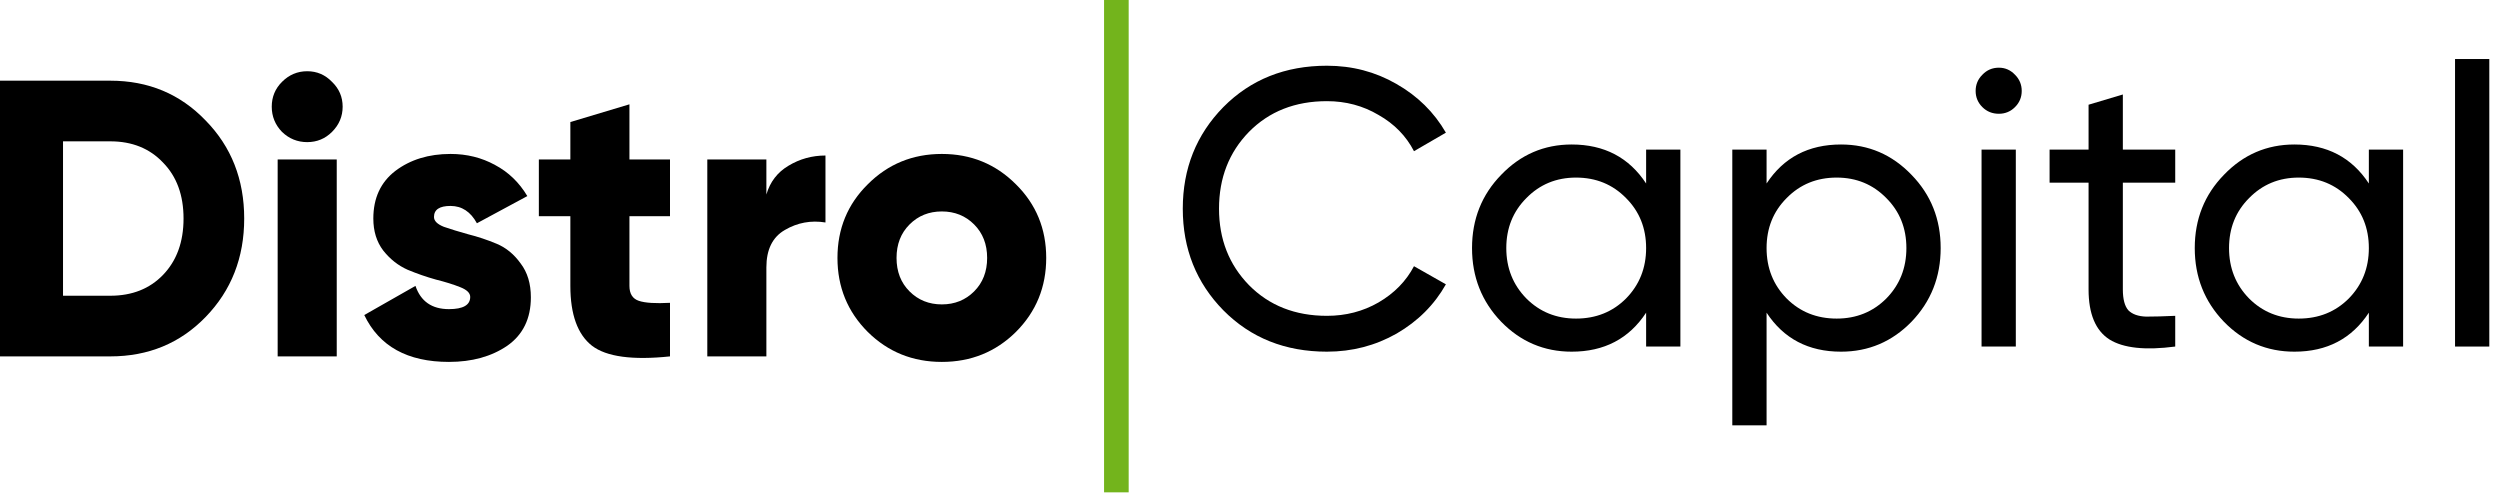 <svg xmlns="http://www.w3.org/2000/svg" width="187" height="37" viewBox="0 0 187 37" fill="none"><path d="M8.249 6.035C11.097 6.035 13.474 7.027 15.379 9.011C17.304 10.975 18.266 13.42 18.266 16.347C18.266 19.273 17.304 21.728 15.379 23.712C13.474 25.676 11.097 26.658 8.249 26.658H0V6.035H8.249ZM8.249 22.121C9.879 22.121 11.195 21.601 12.197 20.56C13.218 19.499 13.729 18.095 13.729 16.347C13.729 14.599 13.218 13.204 12.197 12.163C11.195 11.102 9.879 10.572 8.249 10.572H4.714V22.121H8.249Z" fill="black"></path><path d="M24.835 9.865C24.324 10.376 23.705 10.631 22.979 10.631C22.252 10.631 21.623 10.376 21.093 9.865C20.582 9.335 20.327 8.706 20.327 7.98C20.327 7.253 20.582 6.634 21.093 6.124C21.623 5.593 22.252 5.328 22.979 5.328C23.705 5.328 24.324 5.593 24.835 6.124C25.365 6.634 25.63 7.253 25.63 7.98C25.63 8.706 25.365 9.335 24.835 9.865ZM20.769 26.658V11.928H25.188V26.658H20.769Z" fill="black"></path><path d="M32.462 16.229C32.462 16.523 32.707 16.769 33.198 16.965C33.709 17.142 34.318 17.329 35.025 17.525C35.732 17.702 36.439 17.938 37.146 18.232C37.853 18.527 38.452 19.018 38.943 19.705C39.454 20.373 39.709 21.218 39.709 22.239C39.709 23.83 39.12 25.038 37.942 25.863C36.763 26.668 35.31 27.071 33.581 27.071C30.478 27.071 28.367 25.902 27.247 23.565L31.077 21.385C31.47 22.543 32.305 23.123 33.581 23.123C34.642 23.123 35.172 22.818 35.172 22.209C35.172 21.915 34.917 21.669 34.406 21.473C33.915 21.276 33.316 21.09 32.609 20.913C31.902 20.717 31.195 20.471 30.488 20.177C29.781 19.862 29.172 19.381 28.661 18.733C28.17 18.085 27.925 17.289 27.925 16.347C27.925 14.815 28.475 13.626 29.575 12.782C30.694 11.937 32.069 11.515 33.699 11.515C34.917 11.515 36.027 11.79 37.028 12.34C38.03 12.87 38.835 13.646 39.444 14.667L35.673 16.7C35.202 15.836 34.544 15.404 33.699 15.404C32.874 15.404 32.462 15.679 32.462 16.229Z" fill="black"></path><path d="M50.116 16.17H47.082V21.385C47.082 21.974 47.317 22.347 47.789 22.504C48.26 22.661 49.036 22.71 50.116 22.651V26.658C47.308 26.953 45.363 26.688 44.283 25.863C43.203 25.018 42.663 23.525 42.663 21.385V16.17H40.306V11.928H42.663V9.129L47.082 7.803V11.928H50.116V16.17Z" fill="black"></path><path d="M57.325 14.55C57.6 13.607 58.15 12.89 58.975 12.399C59.82 11.888 60.743 11.633 61.745 11.633V16.641C60.664 16.465 59.653 16.651 58.71 17.201C57.787 17.731 57.325 18.664 57.325 20V26.658H52.906V11.928H57.325V14.55Z" fill="black"></path><path d="M75.988 24.831C74.476 26.324 72.63 27.071 70.449 27.071C68.269 27.071 66.423 26.324 64.911 24.831C63.398 23.319 62.642 21.473 62.642 19.293C62.642 17.113 63.398 15.276 64.911 13.784C66.423 12.271 68.269 11.515 70.449 11.515C72.63 11.515 74.476 12.271 75.988 13.784C77.501 15.276 78.257 17.113 78.257 19.293C78.257 21.473 77.501 23.319 75.988 24.831ZM68.034 21.797C68.682 22.445 69.487 22.769 70.449 22.769C71.412 22.769 72.217 22.445 72.865 21.797C73.513 21.149 73.838 20.314 73.838 19.293C73.838 18.271 73.513 17.437 72.865 16.789C72.217 16.14 71.412 15.816 70.449 15.816C69.487 15.816 68.682 16.14 68.034 16.789C67.385 17.437 67.061 18.271 67.061 19.293C67.061 20.314 67.385 21.149 68.034 21.797Z" fill="black"></path><path d="M99.255 26.305C96.132 26.305 93.55 25.274 91.507 23.211C89.484 21.149 88.472 18.615 88.472 15.61C88.472 12.605 89.484 10.072 91.507 8.009C93.55 5.947 96.132 4.916 99.255 4.916C101.141 4.916 102.869 5.368 104.44 6.271C106.031 7.175 107.269 8.392 108.153 9.924L105.766 11.309C105.177 10.17 104.293 9.266 103.115 8.599C101.956 7.911 100.669 7.567 99.255 7.567C96.879 7.567 94.934 8.333 93.422 9.865C91.929 11.397 91.183 13.312 91.183 15.61C91.183 17.889 91.929 19.794 93.422 21.326C94.934 22.858 96.879 23.624 99.255 23.624C100.669 23.624 101.956 23.29 103.115 22.622C104.293 21.935 105.177 21.031 105.766 19.912L108.153 21.267C107.288 22.799 106.061 24.026 104.47 24.95C102.879 25.853 101.141 26.305 99.255 26.305Z" fill="black"></path><path d="M123.13 11.191H125.693V25.922H123.13V23.388C121.853 25.333 119.997 26.305 117.562 26.305C115.499 26.305 113.742 25.558 112.288 24.066C110.835 22.553 110.108 20.717 110.108 18.556C110.108 16.396 110.835 14.569 112.288 13.077C113.742 11.564 115.499 10.808 117.562 10.808C119.997 10.808 121.853 11.78 123.13 13.725V11.191ZM117.886 23.83C119.379 23.83 120.626 23.329 121.627 22.328C122.629 21.306 123.13 20.049 123.13 18.556C123.13 17.064 122.629 15.817 121.627 14.815C120.626 13.794 119.379 13.283 117.886 13.283C116.413 13.283 115.175 13.794 114.174 14.815C113.172 15.817 112.671 17.064 112.671 18.556C112.671 20.049 113.172 21.306 114.174 22.328C115.175 23.329 116.413 23.83 117.886 23.83Z" fill="black"></path><path d="M137.708 10.808C139.77 10.808 141.528 11.564 142.981 13.077C144.435 14.569 145.162 16.396 145.162 18.556C145.162 20.717 144.435 22.553 142.981 24.066C141.528 25.558 139.77 26.305 137.708 26.305C135.272 26.305 133.416 25.333 132.14 23.388V31.814H129.576V11.191H132.14V13.725C133.416 11.78 135.272 10.808 137.708 10.808ZM137.384 23.83C138.857 23.83 140.094 23.329 141.096 22.328C142.098 21.306 142.598 20.049 142.598 18.556C142.598 17.064 142.098 15.817 141.096 14.815C140.094 13.794 138.857 13.283 137.384 13.283C135.891 13.283 134.644 13.794 133.642 14.815C132.64 15.817 132.14 17.064 132.14 18.556C132.14 20.049 132.64 21.306 133.642 22.328C134.644 23.329 135.891 23.83 137.384 23.83Z" fill="black"></path><path d="M149.516 8.51C149.025 8.51 148.613 8.343 148.279 8.009C147.945 7.675 147.778 7.273 147.778 6.801C147.778 6.33 147.945 5.927 148.279 5.593C148.613 5.24 149.025 5.063 149.516 5.063C149.988 5.063 150.39 5.24 150.724 5.593C151.058 5.927 151.225 6.33 151.225 6.801C151.225 7.273 151.058 7.675 150.724 8.009C150.39 8.343 149.988 8.51 149.516 8.51ZM148.22 25.922V11.191H150.783V25.922H148.22Z" fill="black"></path><path d="M162.707 13.666H158.789V21.65C158.789 22.377 158.926 22.897 159.201 23.211C159.496 23.506 159.938 23.663 160.527 23.683C161.116 23.683 161.843 23.663 162.707 23.624V25.922C160.468 26.216 158.828 26.04 157.787 25.392C156.746 24.724 156.225 23.477 156.225 21.65V13.666H153.309V11.191H156.225V7.833L158.789 7.067V11.191H162.707V13.666Z" fill="black"></path><path d="M177.19 11.191H179.753V25.922H177.19V23.388C175.914 25.333 174.058 26.305 171.622 26.305C169.56 26.305 167.802 25.558 166.349 24.066C164.895 22.553 164.168 20.717 164.168 18.556C164.168 16.396 164.895 14.569 166.349 13.077C167.802 11.564 169.56 10.808 171.622 10.808C174.058 10.808 175.914 11.78 177.19 13.725V11.191ZM171.946 23.83C173.439 23.83 174.686 23.329 175.688 22.328C176.69 21.306 177.19 20.049 177.19 18.556C177.19 17.064 176.69 15.817 175.688 14.815C174.686 13.794 173.439 13.283 171.946 13.283C170.473 13.283 169.236 13.794 168.234 14.815C167.232 15.817 166.732 17.064 166.732 18.556C166.732 20.049 167.232 21.306 168.234 22.328C169.236 23.329 170.473 23.83 171.946 23.83Z" fill="black"></path><path d="M183.637 25.922V4.415H186.2V25.922H183.637Z" fill="black"></path><rect x="82.584" width="1.841" height="36.827" fill="#73B41C"></rect></svg>